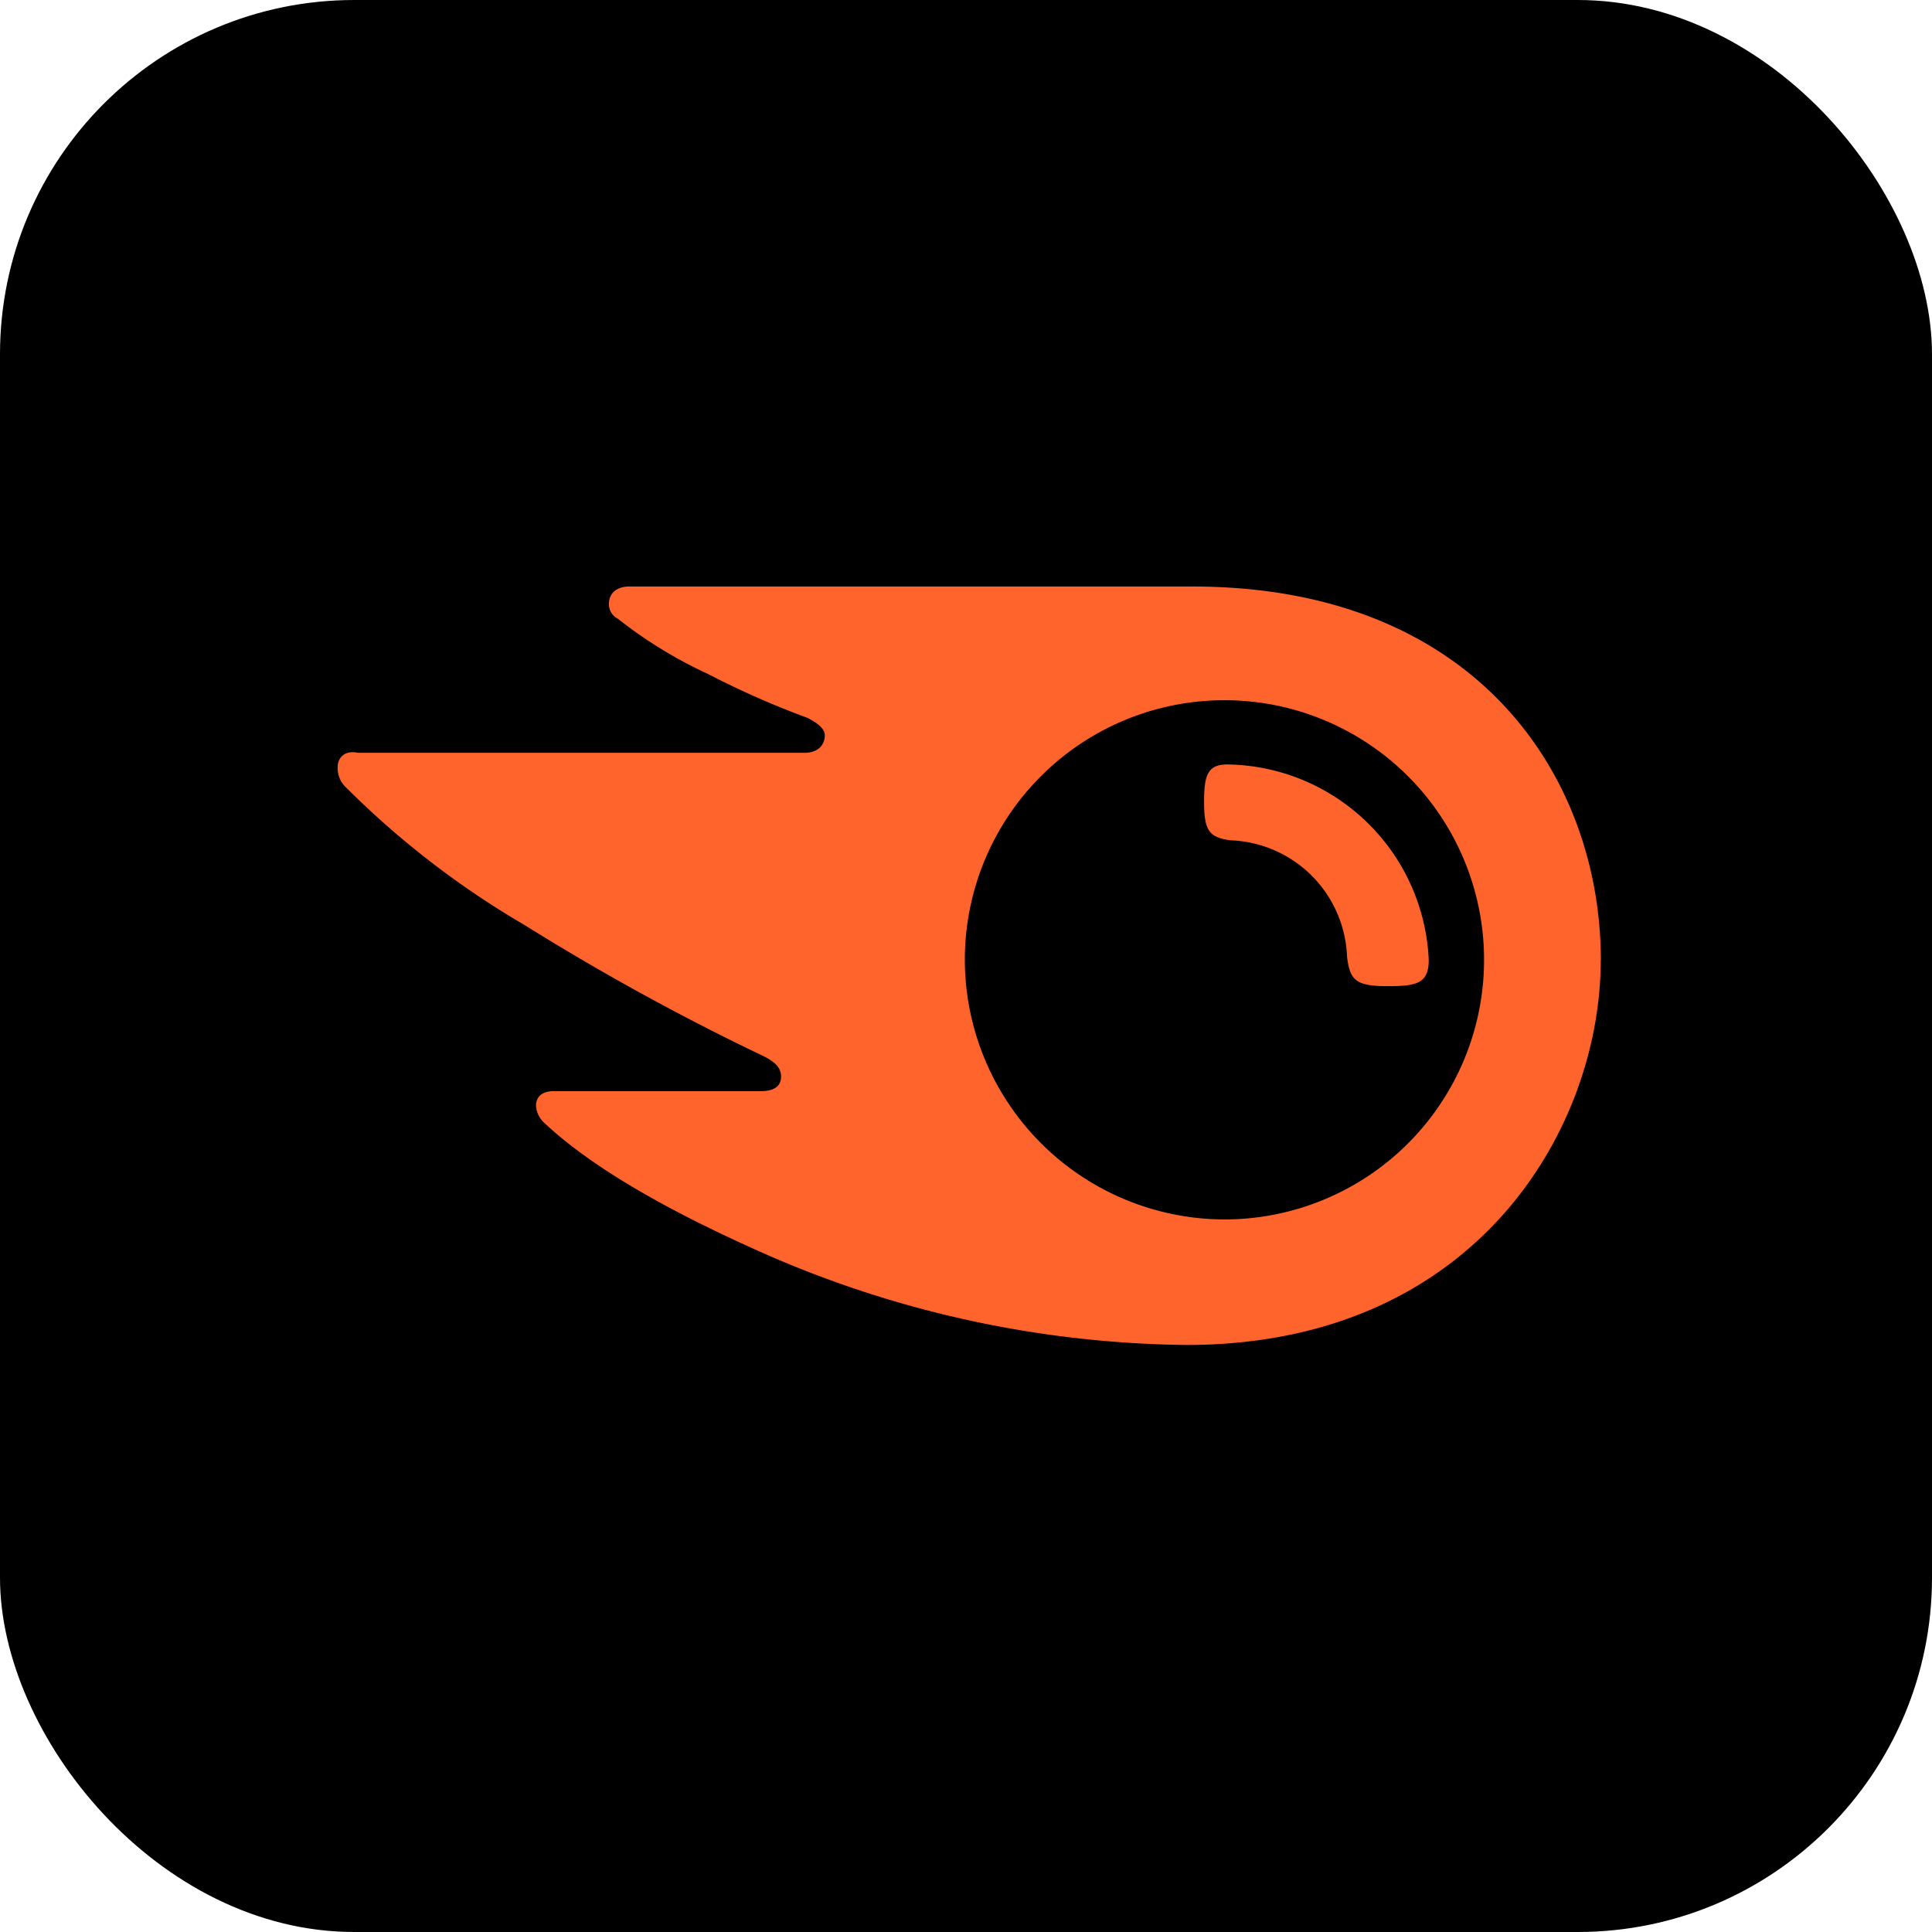 <svg xmlns="http://www.w3.org/2000/svg" width="81.807" height="81.807" viewBox="0 0 81.807 81.807">
  <g id="semRush" transform="translate(-259.039 -422.941)">
    <g id="Group_20787" data-name="Group 20787">
      <g id="Group_25258" data-name="Group 25258">
        <rect id="Rectangle_6757" data-name="Rectangle 6757" width="81.807" height="81.807" rx="15" transform="translate(259.039 422.941)"/>
        <path id="Path_15144" data-name="Path 15144" d="M46.2,15.81c0,.988-.494,1.112-1.729,1.112-1.359,0-1.606-.247-1.729-1.235A5.123,5.123,0,0,0,37.8,10.746c-.865-.124-1.112-.371-1.112-1.606,0-1.112.124-1.606.988-1.606A8.657,8.657,0,0,1,46.2,15.81Zm7.288,0C53.484,8.152,48.3,0,36.191,0H12.352c-.494,0-.865.247-.865.741a.679.679,0,0,0,.371.618,19.122,19.122,0,0,0,3.829,2.347,36.87,36.87,0,0,0,4.2,1.853q.741.371.741.741c0,.371-.247.741-.865.741H.865C.247,6.917,0,7.288,0,7.658a1.121,1.121,0,0,0,.371.865,37.231,37.231,0,0,0,7.535,5.805,102.782,102.782,0,0,0,10.129,5.558c.494.247.741.494.741.865s-.247.618-.865.618H9.14c-.494,0-.741.247-.741.618a1.068,1.068,0,0,0,.371.741c1.976,1.853,5.188,3.706,9.387,5.558a45.489,45.489,0,0,0,17.787,3.829C48.173,32.115,53.484,22.975,53.484,15.81ZM37.55,26.8A11.017,11.017,0,0,1,26.557,15.81,10.993,10.993,0,1,1,37.55,26.8Z" transform="translate(273.336 447.776)" fill="#ff642d"/>
      </g>
    </g>
  </g>
</svg>
